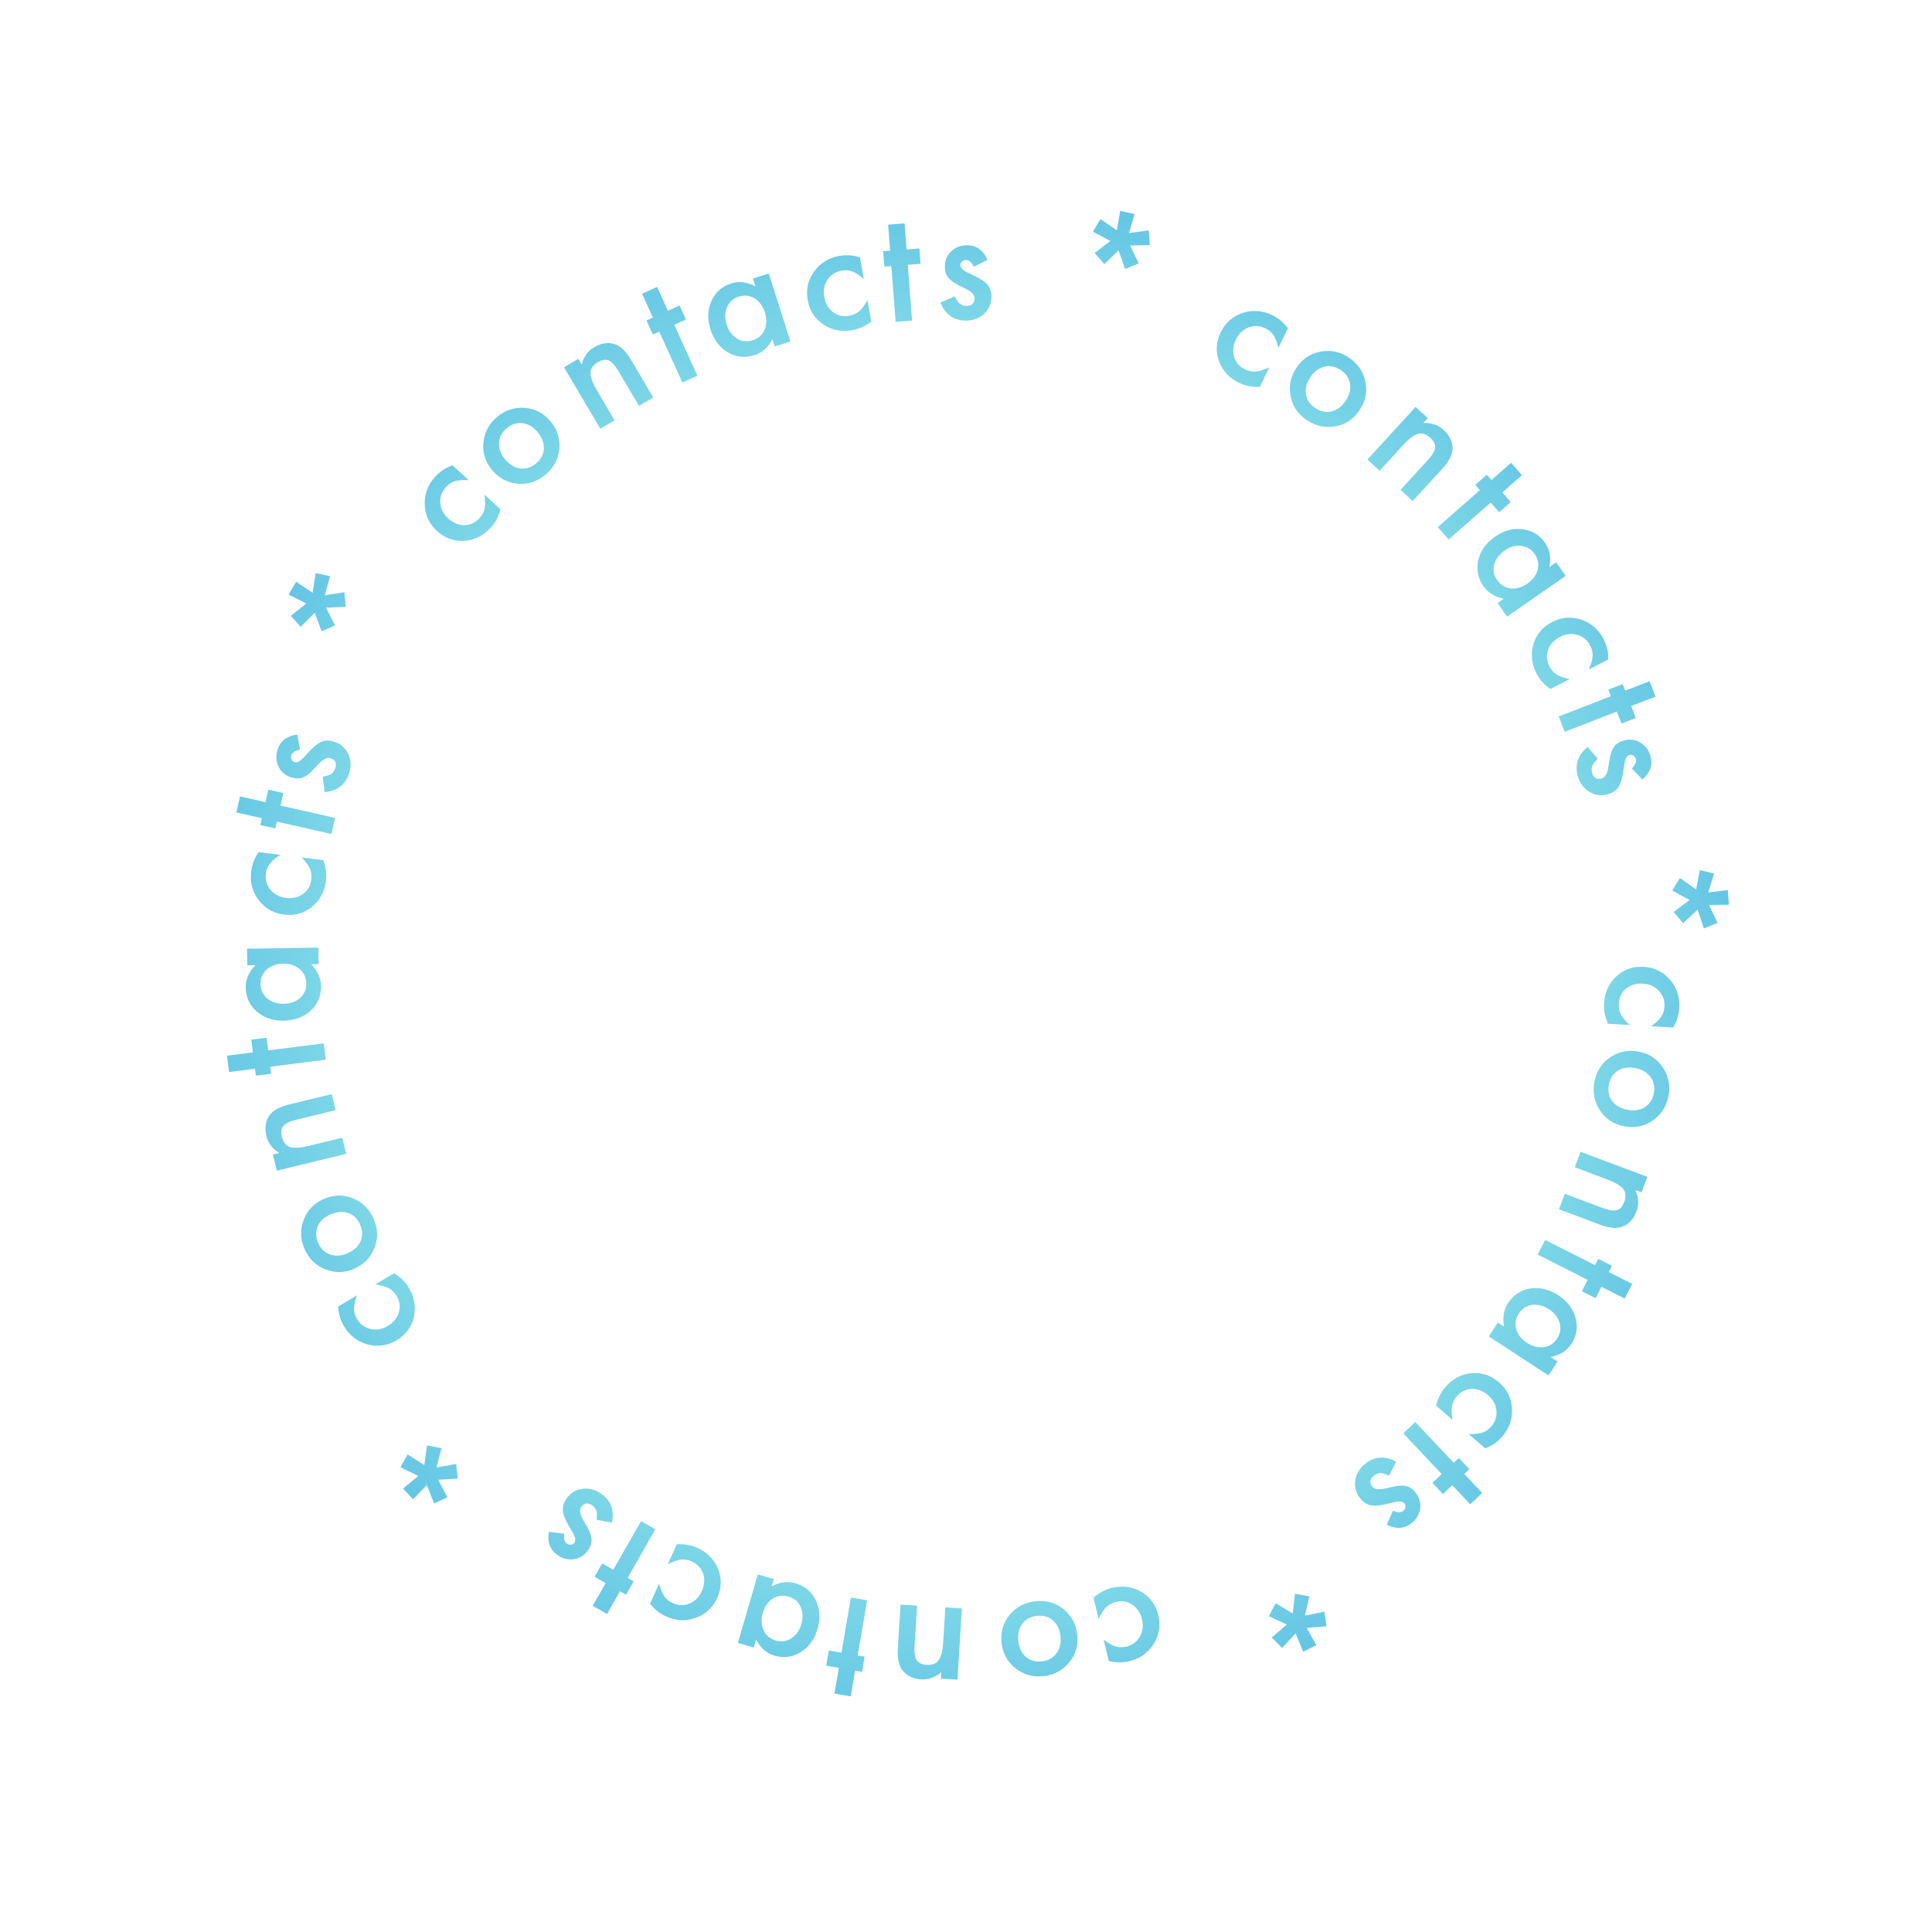 <?xml version="1.0" encoding="UTF-8"?> <svg xmlns="http://www.w3.org/2000/svg" width="322" height="322" viewBox="0 0 322 322" fill="none"> <path d="M278.845 171.254L275.201 171.043C276.001 170.462 276.557 169.931 276.87 169.452C277.191 168.982 277.37 168.418 277.409 167.759C277.468 166.728 277.157 165.85 276.473 165.125C275.789 164.401 274.903 164.007 273.815 163.944C272.702 163.88 271.769 164.156 271.016 164.772C270.262 165.397 269.855 166.225 269.796 167.257C269.757 167.915 269.866 168.504 270.121 169.025C270.369 169.528 270.872 170.132 271.63 170.836L268.011 170.626C267.498 169.48 267.274 168.35 267.339 167.237C267.445 165.401 268.127 163.9 269.385 162.734C270.651 161.568 272.169 161.036 273.941 161.139C275.712 161.242 277.17 161.954 278.316 163.276C279.463 164.597 279.983 166.168 279.878 167.988C279.81 169.158 279.465 170.247 278.845 171.254Z" fill="url(#paint0_linear_277_152)"></path> <path d="M273.278 175.302C274.959 175.649 276.265 176.547 277.196 177.994C278.127 179.441 278.414 181.029 278.057 182.759C277.698 184.496 276.799 185.848 275.361 186.814C273.927 187.764 272.345 188.06 270.616 187.703C268.87 187.342 267.532 186.438 266.601 184.991C265.68 183.538 265.401 181.931 265.765 180.169C266.126 178.424 267.026 177.085 268.465 176.152C269.888 175.217 271.492 174.933 273.278 175.302ZM272.662 178.042C271.498 177.801 270.513 177.922 269.707 178.404C268.89 178.899 268.374 179.669 268.158 180.714C267.941 181.766 268.106 182.676 268.653 183.446C269.201 184.215 270.04 184.717 271.172 184.951C272.303 185.185 273.273 185.057 274.081 184.567C274.898 184.071 275.414 183.301 275.63 182.257C275.842 181.229 275.672 180.326 275.118 179.546C274.564 178.767 273.746 178.266 272.662 178.042Z" fill="url(#paint1_linear_277_152)"></path> <path d="M274.556 196.137L273.587 198.72L272.558 198.334C273.112 199.567 273.178 200.748 272.755 201.876C272.269 203.171 271.482 204.027 270.395 204.445C269.467 204.81 268.219 204.698 266.649 204.109L259.826 201.549L260.795 198.966L267.013 201.299C268.11 201.71 268.925 201.842 269.459 201.695C269.997 201.558 270.413 201.097 270.708 200.312C271.028 199.459 270.973 198.747 270.544 198.178C270.119 197.618 269.213 197.079 267.827 196.558L262.455 194.543L263.424 191.96L274.556 196.137Z" fill="url(#paint2_linear_277_152)"></path> <path d="M264.608 213.306L256.281 209.106L257.518 206.654L265.845 210.854L266.372 209.807L268.661 210.962L268.134 212.008L272.025 213.97L270.788 216.423L266.897 214.46L265.935 216.368L263.646 215.213L264.608 213.306Z" fill="url(#paint3_linear_277_152)"></path> <path d="M259.591 226.923L258.084 229.234L248.124 222.742L249.63 220.431L250.674 221.111C250.405 219.585 250.626 218.277 251.337 217.186C252.235 215.809 253.475 214.995 255.057 214.744C256.655 214.513 258.214 214.893 259.734 215.884C261.227 216.857 262.18 218.115 262.593 219.657C263.007 221.199 262.776 222.641 261.9 223.984C261.145 225.143 259.99 225.872 258.435 226.17L259.591 226.923ZM258.201 218.236C257.246 217.614 256.303 217.363 255.369 217.483C254.42 217.613 253.686 218.076 253.166 218.874C252.611 219.726 252.455 220.606 252.699 221.513C252.964 222.433 253.563 223.198 254.497 223.807C255.431 224.416 256.372 224.655 257.321 224.526C258.257 224.388 258.998 223.899 259.544 223.061C260.06 222.27 260.191 221.413 259.937 220.49C259.673 219.57 259.094 218.818 258.201 218.236Z" fill="url(#paint4_linear_277_152)"></path> <path d="M247.531 241.394L244.779 238.997C245.767 239.027 246.532 238.948 247.072 238.761C247.614 238.585 248.101 238.248 248.534 237.751C249.213 236.972 249.503 236.086 249.406 235.095C249.309 234.104 248.849 233.251 248.026 232.535C247.185 231.802 246.278 231.45 245.305 231.477C244.327 231.51 243.499 231.916 242.82 232.696C242.387 233.193 242.112 233.725 241.996 234.293C241.884 234.843 241.912 235.628 242.081 236.649L239.347 234.268C239.643 233.048 240.157 232.017 240.889 231.177C242.097 229.789 243.555 229.019 245.263 228.867C246.978 228.719 248.504 229.228 249.842 230.393C251.18 231.558 251.898 233.014 251.996 234.76C252.094 236.507 251.544 238.068 250.347 239.443C249.577 240.327 248.639 240.977 247.531 241.394Z" fill="url(#paint5_linear_277_152)"></path> <path d="M240.281 245.677L233.881 238.893L235.879 237.008L242.279 243.792L243.131 242.988L244.891 244.852L244.038 245.656L247.029 248.826L245.031 250.711L242.041 247.541L240.487 249.007L238.728 247.143L240.281 245.677Z" fill="url(#paint6_linear_277_152)"></path> <path d="M231.12 254.118L232.16 251.765C232.894 252.12 233.469 252.135 233.885 251.808C234.083 251.652 234.2 251.452 234.236 251.207C234.276 250.968 234.216 250.747 234.055 250.542C233.774 250.183 233.079 250.155 231.97 250.456C230.437 250.862 229.309 251.013 228.586 250.908C227.862 250.804 227.224 250.399 226.671 249.695C225.963 248.792 225.703 247.775 225.892 246.645C226.086 245.561 226.641 244.66 227.557 243.942C229.125 242.711 230.836 242.604 232.69 243.622L231.517 245.923C230.909 245.676 230.49 245.545 230.26 245.528C229.807 245.491 229.398 245.616 229.033 245.902C228.303 246.475 228.199 247.094 228.722 247.76C229.023 248.144 229.586 248.281 230.411 248.172C230.714 248.11 231.015 248.045 231.313 247.977C231.611 247.908 231.915 247.841 232.224 247.774C233.093 247.589 233.776 247.549 234.273 247.656C234.906 247.79 235.463 248.164 235.946 248.779C236.584 249.592 236.833 250.483 236.693 251.451C236.54 252.43 236.057 253.238 235.244 253.876C234.047 254.816 232.672 254.896 231.12 254.118Z" fill="url(#paint7_linear_277_152)"></path> <path d="M217.784 271.321L219.399 274.199L217.196 275.28L215.921 272.235L213.674 274.669L211.968 272.908L214.474 270.755L211.471 269.372L212.612 267.208L215.449 268.917L215.824 265.633L218.244 266.051L217.483 269.266L220.725 268.614L221.072 271.04L217.784 271.321Z" fill="url(#paint8_linear_277_152)"></path> <path d="M184.803 276.826L183.943 273.279C184.732 273.875 185.401 274.253 185.951 274.412C186.495 274.582 187.087 274.589 187.727 274.434C188.732 274.19 189.481 273.636 189.974 272.77C190.468 271.905 190.586 270.943 190.329 269.883C190.066 268.8 189.53 267.988 188.72 267.447C187.903 266.909 186.992 266.761 185.988 267.005C185.347 267.16 184.815 267.436 184.392 267.832C183.983 268.216 183.552 268.873 183.099 269.804L182.244 266.28C183.192 265.456 184.207 264.912 185.29 264.649C187.078 264.216 188.713 264.43 190.195 265.293C191.679 266.164 192.63 267.462 193.049 269.186C193.467 270.91 193.211 272.513 192.281 273.994C191.351 275.476 190 276.432 188.229 276.862C187.09 277.138 185.948 277.126 184.803 276.826Z" fill="url(#paint9_linear_277_152)"></path> <path d="M179.554 272.596C179.719 274.306 179.248 275.819 178.141 277.136C177.034 278.453 175.601 279.197 173.844 279.366C172.078 279.537 170.521 279.079 169.173 277.991C167.841 276.901 167.09 275.478 166.92 273.72C166.749 271.946 167.217 270.401 168.324 269.083C169.44 267.774 170.893 267.032 172.683 266.859C174.457 266.688 176.002 267.151 177.319 268.25C178.633 269.333 179.378 270.782 179.554 272.596ZM176.755 272.818C176.64 271.635 176.234 270.73 175.535 270.103C174.82 269.469 173.932 269.203 172.871 269.306C171.801 269.409 170.98 269.836 170.407 270.587C169.834 271.337 169.602 272.287 169.714 273.438C169.825 274.588 170.234 275.476 170.94 276.103C171.656 276.737 172.544 277.003 173.605 276.9C174.65 276.799 175.463 276.369 176.043 275.609C176.624 274.85 176.861 273.92 176.755 272.818Z" fill="url(#paint10_linear_277_152)"></path> <path d="M159.58 279.935L156.826 279.765L156.894 278.669C155.877 279.56 154.767 279.968 153.565 279.894C152.184 279.809 151.135 279.307 150.417 278.391C149.797 277.61 149.538 276.384 149.642 274.71L150.091 267.437L152.845 267.607L152.435 274.235C152.363 275.404 152.475 276.223 152.773 276.69C153.061 277.164 153.624 277.427 154.46 277.479C155.37 277.535 156.035 277.274 156.453 276.697C156.864 276.127 157.115 275.103 157.206 273.625L157.56 267.898L160.313 268.068L159.58 279.935Z" fill="url(#paint11_linear_277_152)"></path> <path d="M140.242 275.446L141.814 266.253L144.521 266.716L142.95 275.909L144.105 276.106L143.673 278.633L142.518 278.436L141.783 282.731L139.076 282.268L139.81 277.973L137.705 277.613L138.137 275.086L140.242 275.446Z" fill="url(#paint12_linear_277_152)"></path> <path d="M125.629 274.591L122.981 273.819L126.307 262.405L128.956 263.176L128.607 264.372C129.989 263.673 131.306 263.505 132.556 263.87C134.134 264.33 135.272 265.28 135.971 266.721C136.655 268.184 136.744 269.786 136.236 271.528C135.737 273.24 134.81 274.516 133.454 275.359C132.098 276.201 130.65 276.398 129.111 275.949C127.783 275.562 126.751 274.668 126.015 273.267L125.629 274.591ZM133.54 270.743C133.859 269.649 133.826 268.673 133.44 267.815C133.041 266.944 132.385 266.375 131.471 266.109C130.494 265.824 129.607 265.93 128.81 266.427C128.005 266.947 127.447 267.742 127.135 268.813C126.823 269.883 126.867 270.854 127.266 271.724C127.669 272.579 128.351 273.147 129.312 273.427C130.219 273.691 131.077 273.568 131.887 273.058C132.691 272.538 133.242 271.766 133.54 270.743Z" fill="url(#paint13_linear_277_152)"></path> <path d="M108.345 267.281L109.842 263.952C110.1 264.906 110.397 265.615 110.732 266.079C111.058 266.546 111.521 266.915 112.122 267.185C113.065 267.609 113.996 267.631 114.917 267.251C115.837 266.87 116.521 266.183 116.968 265.188C117.425 264.171 117.5 263.201 117.193 262.278C116.878 261.351 116.249 260.676 115.306 260.252C114.705 259.982 114.116 259.873 113.539 259.926C112.98 259.978 112.237 260.232 111.308 260.69L112.795 257.383C114.049 257.313 115.184 257.507 116.201 257.964C117.879 258.718 119.038 259.891 119.679 261.482C120.316 263.08 120.271 264.688 119.544 266.306C118.817 267.924 117.631 269.033 115.987 269.632C114.344 270.232 112.691 270.158 111.028 269.41C109.959 268.93 109.065 268.22 108.345 267.281Z" fill="url(#paint14_linear_277_152)"></path> <path d="M102.216 261.624L106.841 253.525L109.226 254.887L104.601 262.986L105.619 263.567L104.348 265.793L103.33 265.212L101.169 268.997L98.784 267.635L100.945 263.85L99.09 262.791L100.361 260.565L102.216 261.624Z" fill="url(#paint15_linear_277_152)"></path> <path d="M91.487 255.306L94.04 255.618C93.913 256.423 94.067 256.978 94.5 257.281C94.707 257.425 94.933 257.479 95.177 257.442C95.417 257.411 95.612 257.289 95.761 257.076C96.022 256.702 95.848 256.029 95.238 255.056C94.404 253.707 93.932 252.671 93.822 251.949C93.711 251.226 93.913 250.498 94.426 249.765C95.084 248.824 95.981 248.28 97.118 248.132C98.212 248.003 99.235 248.273 100.188 248.94C101.822 250.083 102.421 251.689 101.986 253.759L99.443 253.305C99.503 252.652 99.507 252.213 99.456 251.988C99.36 251.543 99.122 251.188 98.742 250.922C97.981 250.39 97.359 250.471 96.874 251.164C96.594 251.564 96.626 252.143 96.97 252.9C97.117 253.172 97.267 253.441 97.419 253.706C97.571 253.972 97.724 254.243 97.878 254.519C98.307 255.297 98.543 255.939 98.586 256.445C98.642 257.09 98.445 257.732 97.997 258.373C97.405 259.219 96.625 259.716 95.657 259.864C94.677 260.002 93.763 259.775 92.916 259.182C91.669 258.31 91.193 257.018 91.487 255.306Z" fill="url(#paint16_linear_277_152)"></path> <path d="M71.134 247.509L68.845 249.888L67.174 248.091L69.721 245.99L66.741 244.543L67.933 242.401L70.719 244.178L71.175 240.903L73.576 241.371L72.76 244.58L76.012 243.99L76.312 246.428L73.014 246.628L74.575 249.543L72.352 250.577L71.134 247.509Z" fill="url(#paint17_linear_277_152)"></path> <path d="M56.363 217.758L59.499 215.89C59.163 216.82 58.999 217.571 59.008 218.143C59.007 218.713 59.174 219.281 59.512 219.847C60.041 220.735 60.791 221.287 61.763 221.504C62.735 221.72 63.69 221.549 64.627 220.991C65.585 220.421 66.202 219.669 66.48 218.736C66.754 217.796 66.626 216.883 66.097 215.995C65.76 215.428 65.34 215.001 64.837 214.714C64.35 214.436 63.594 214.218 62.572 214.06L65.687 212.204C66.754 212.866 67.572 213.676 68.143 214.634C69.084 216.214 69.361 217.84 68.973 219.51C68.579 221.185 67.619 222.477 66.095 223.385C64.571 224.293 62.964 224.521 61.274 224.069C59.584 223.617 58.272 222.608 57.339 221.042C56.739 220.035 56.414 218.94 56.363 217.758Z" fill="url(#paint18_linear_277_152)"></path> <path d="M58.854 211.529C57.268 212.186 55.683 212.178 54.1 211.503C52.517 210.829 51.388 209.676 50.712 208.044C50.033 206.405 50.017 204.782 50.664 203.175C51.317 201.584 52.46 200.45 54.091 199.774C55.738 199.092 57.352 199.088 58.935 199.763C60.514 200.448 61.647 201.621 62.336 203.283C63.018 204.929 63.025 206.542 62.358 208.122C61.706 209.696 60.538 210.832 58.854 211.529ZM57.825 208.917C58.923 208.462 59.67 207.809 60.066 206.958C60.463 206.089 60.458 205.161 60.05 204.176C59.639 203.184 58.991 202.523 58.106 202.194C57.221 201.865 56.244 201.921 55.177 202.363C54.109 202.805 53.379 203.456 52.986 204.315C52.588 205.184 52.593 206.111 53.001 207.096C53.403 208.066 54.052 208.718 54.948 209.051C55.843 209.385 56.802 209.34 57.825 208.917Z" fill="url(#paint19_linear_277_152)"></path> <path d="M46.142 195.109L45.492 192.428L46.559 192.169C45.408 191.46 44.69 190.52 44.406 189.35C44.08 188.005 44.248 186.855 44.912 185.898C45.475 185.075 46.57 184.466 48.2 184.071L55.282 182.352L55.932 185.033L49.479 186.599C48.34 186.875 47.591 187.225 47.233 187.646C46.865 188.062 46.78 188.678 46.978 189.492C47.193 190.378 47.638 190.936 48.313 191.165C48.979 191.389 50.031 191.326 51.471 190.977L57.046 189.624L57.697 192.305L46.142 195.109Z" fill="url(#paint20_linear_277_152)"></path> <path d="M44.695 175.069L53.946 173.887L54.294 176.611L45.044 177.794L45.192 178.956L42.649 179.281L42.501 178.119L38.178 178.672L37.83 175.947L42.152 175.395L41.882 173.276L44.424 172.951L44.695 175.069Z" fill="url(#paint21_linear_277_152)"></path> <path d="M41.222 160.876L41.179 158.118L53.067 157.934L53.11 160.693L51.865 160.712C52.94 161.827 53.488 163.035 53.508 164.337C53.533 165.981 52.96 167.349 51.789 168.441C50.593 169.526 49.088 170.082 47.273 170.11C45.491 170.138 43.998 169.628 42.793 168.58C41.589 167.532 40.974 166.207 40.95 164.604C40.928 163.221 41.479 161.971 42.601 160.855L41.222 160.876ZM47.23 167.303C48.369 167.285 49.292 166.966 49.998 166.344C50.713 165.707 51.063 164.912 51.048 163.96C51.032 162.943 50.67 162.126 49.961 161.51C49.227 160.895 48.302 160.596 47.188 160.613C46.073 160.63 45.158 160.958 44.444 161.596C43.745 162.233 43.404 163.052 43.419 164.053C43.434 164.997 43.804 165.781 44.53 166.404C45.264 167.02 46.164 167.319 47.23 167.303Z" fill="url(#paint22_linear_277_152)"></path> <path d="M43.11 142.022L46.733 142.471C45.896 142.999 45.306 143.492 44.963 143.949C44.612 144.398 44.396 144.949 44.315 145.603C44.188 146.629 44.441 147.526 45.076 148.293C45.711 149.061 46.569 149.512 47.651 149.646C48.758 149.783 49.707 149.568 50.499 149.002C51.292 148.428 51.752 147.628 51.879 146.603C51.96 145.948 51.89 145.353 51.669 144.818C51.455 144.299 50.992 143.664 50.282 142.911L53.88 143.357C54.316 144.535 54.466 145.677 54.329 146.783C54.102 148.608 53.324 150.062 51.992 151.143C50.653 152.224 49.103 152.655 47.343 152.436C45.582 152.218 44.173 151.412 43.116 150.018C42.058 148.624 41.642 147.023 41.866 145.214C42.01 144.051 42.425 142.987 43.11 142.022Z" fill="url(#paint23_linear_277_152)"></path> <path d="M46.751 134.262L55.847 136.323L55.24 139.002L46.144 136.941L45.885 138.084L43.385 137.517L43.644 136.374L39.394 135.411L40.001 132.733L44.251 133.696L44.723 131.612L47.223 132.179L46.751 134.262Z" fill="url(#paint24_linear_277_152)"></path> <path d="M49.554 122.431L50.002 124.964C49.195 125.078 48.71 125.387 48.547 125.89C48.469 126.13 48.483 126.362 48.591 126.585C48.69 126.805 48.864 126.956 49.111 127.036C49.545 127.177 50.138 126.813 50.89 125.945C51.936 124.753 52.788 123.999 53.447 123.682C54.106 123.365 54.861 123.345 55.713 123.621C56.804 123.976 57.587 124.675 58.061 125.718C58.504 126.726 58.546 127.784 58.186 128.89C57.571 130.787 56.21 131.83 54.104 132.019L53.794 129.454C54.436 129.32 54.857 129.196 55.057 129.081C55.454 128.859 55.724 128.528 55.868 128.087C56.154 127.204 55.895 126.632 55.09 126.371C54.625 126.22 54.081 126.42 53.458 126.971C53.241 127.191 53.028 127.413 52.818 127.636C52.609 127.859 52.395 128.085 52.175 128.313C51.557 128.951 51.013 129.364 50.541 129.553C49.94 129.795 49.269 129.795 48.525 129.554C47.542 129.235 46.839 128.634 46.415 127.752C45.996 126.855 45.946 125.915 46.265 124.932C46.735 123.484 47.831 122.651 49.554 122.431Z" fill="url(#paint25_linear_277_152)"></path> <path d="M51.058 100.586L48.116 99.089L49.349 96.968L52.1 98.792L52.617 95.52L55.013 96.037L54.125 99.219L57.39 98.702L57.642 101.136L54.334 101.289L55.846 104.228L53.601 105.225L52.449 102.128L50.114 104.471L48.479 102.645L51.058 100.586Z" fill="url(#paint26_linear_277_152)"></path> <path d="M75.416 77.555L78.107 80.021C77.119 79.966 76.353 80.025 75.808 80.199C75.262 80.361 74.766 80.685 74.321 81.171C73.622 81.933 73.309 82.81 73.382 83.804C73.454 84.797 73.892 85.662 74.696 86.399C75.518 87.152 76.415 87.528 77.389 87.525C78.368 87.517 79.206 87.132 79.904 86.37C80.35 85.884 80.638 85.359 80.769 84.795C80.895 84.248 80.886 83.462 80.744 82.437L83.416 84.886C83.089 86.099 82.549 87.116 81.796 87.938C80.553 89.294 79.076 90.026 77.364 90.136C75.647 90.24 74.134 89.692 72.826 88.493C71.518 87.295 70.837 85.821 70.784 84.073C70.731 82.324 71.32 80.778 72.552 79.434C73.343 78.57 74.298 77.943 75.416 77.555Z" fill="url(#paint27_linear_277_152)"></path> <path d="M81.932 78.247C80.843 76.919 80.391 75.4 80.577 73.69C80.762 71.979 81.538 70.564 82.903 69.444C84.274 68.318 85.823 67.832 87.548 67.984C89.261 68.147 90.678 68.911 91.798 70.276C92.929 71.654 93.401 73.198 93.215 74.909C93.018 76.618 92.224 78.043 90.834 79.184C89.456 80.315 87.915 80.79 86.209 80.611C84.514 80.444 83.088 79.656 81.932 78.247ZM84.133 76.503C84.887 77.422 85.729 77.947 86.658 78.079C87.605 78.207 88.491 77.933 89.315 77.257C90.145 76.575 90.59 75.763 90.648 74.82C90.706 73.878 90.368 72.96 89.635 72.067C88.902 71.173 88.068 70.663 87.132 70.537C86.185 70.409 85.299 70.683 84.475 71.359C83.663 72.025 83.228 72.835 83.169 73.789C83.11 74.743 83.431 75.648 84.133 76.503Z" fill="url(#paint28_linear_277_152)"></path> <path d="M94.008 61.216L96.384 59.813L96.942 60.758C97.285 59.45 97.975 58.49 99.012 57.877C100.203 57.174 101.353 57 102.461 57.357C103.412 57.655 104.314 58.526 105.167 59.969L108.874 66.243L106.498 67.647L103.121 61.929C102.525 60.92 101.973 60.306 101.465 60.086C100.96 59.855 100.346 59.953 99.625 60.379C98.84 60.843 98.436 61.431 98.413 62.144C98.393 62.846 98.76 63.834 99.513 65.11L102.431 70.049L100.056 71.453L94.008 61.216Z" fill="url(#paint29_linear_277_152)"></path> <path d="M112.376 54.13L116.232 62.621L113.731 63.757L109.875 55.265L108.808 55.75L107.748 53.416L108.815 52.931L107.013 48.963L109.514 47.828L111.316 51.796L113.261 50.912L114.321 53.246L112.376 54.13Z" fill="url(#paint30_linear_277_152)"></path> <path d="M125.491 46.426L128.118 45.584L131.746 56.907L129.119 57.748L128.739 56.563C127.984 57.915 126.987 58.79 125.747 59.187C124.182 59.689 122.706 59.538 121.321 58.734C119.935 57.905 118.966 56.626 118.412 54.898C117.868 53.2 117.923 51.623 118.576 50.166C119.228 48.71 120.318 47.737 121.845 47.248C123.162 46.825 124.518 46.989 125.912 47.739L125.491 46.426ZM121.086 54.041C121.434 55.126 122.007 55.916 122.807 56.412C123.625 56.911 124.487 57.015 125.394 56.724C126.362 56.414 127.038 55.83 127.422 54.972C127.797 54.091 127.815 53.12 127.475 52.058C127.135 50.996 126.556 50.216 125.738 49.718C124.925 49.234 124.042 49.146 123.089 49.451C122.19 49.739 121.548 50.321 121.162 51.197C120.786 52.078 120.761 53.026 121.086 54.041Z" fill="url(#paint31_linear_277_152)"></path> <path d="M143.335 42.906L143.964 46.501C143.215 45.855 142.571 45.435 142.033 45.24C141.502 45.035 140.911 44.99 140.262 45.104C139.244 45.282 138.461 45.786 137.912 46.618C137.363 47.449 137.183 48.401 137.371 49.476C137.563 50.574 138.046 51.419 138.818 52.011C139.599 52.601 140.498 52.807 141.516 52.629C142.166 52.516 142.714 52.275 143.162 51.908C143.596 51.551 144.068 50.923 144.58 50.024L145.205 53.595C144.206 54.356 143.158 54.833 142.059 55.025C140.248 55.342 138.63 55.022 137.207 54.065C135.783 53.099 134.917 51.743 134.612 49.996C134.306 48.248 134.665 46.665 135.689 45.247C136.714 43.828 138.124 42.962 139.919 42.648C141.074 42.446 142.212 42.532 143.335 42.906Z" fill="url(#paint32_linear_277_152)"></path> <path d="M151.296 44.133L152.015 53.432L149.276 53.644L148.558 44.345L147.389 44.435L147.192 41.88L148.36 41.789L148.024 37.444L150.762 37.233L151.098 41.578L153.228 41.413L153.426 43.969L151.296 44.133Z" fill="url(#paint33_linear_277_152)"></path> <path d="M164.591 43.295L162.298 44.46C161.954 43.721 161.518 43.346 160.989 43.336C160.736 43.331 160.519 43.412 160.337 43.58C160.155 43.739 160.061 43.949 160.056 44.209C160.047 44.665 160.567 45.127 161.617 45.594C163.061 46.249 164.03 46.846 164.524 47.384C165.019 47.923 165.257 48.64 165.24 49.535C165.218 50.682 164.776 51.634 163.915 52.391C163.079 53.107 162.079 53.454 160.916 53.431C158.922 53.393 157.53 52.394 156.737 50.433L159.101 49.392C159.416 49.968 159.657 50.334 159.825 50.492C160.153 50.808 160.548 50.97 161.012 50.979C161.94 50.997 162.412 50.583 162.428 49.737C162.437 49.249 162.088 48.786 161.38 48.349C161.106 48.206 160.832 48.066 160.558 47.93C160.284 47.795 160.006 47.655 159.724 47.511C158.934 47.105 158.38 46.704 158.062 46.307C157.657 45.803 157.462 45.16 157.477 44.379C157.497 43.346 157.867 42.498 158.588 41.837C159.325 41.175 160.21 40.855 161.244 40.874C162.765 40.904 163.881 41.711 164.591 43.295Z" fill="url(#paint34_linear_277_152)"></path> <path d="M186.135 38.381L186.71 35.13L189.098 35.691L188.155 38.855L191.435 38.396L191.64 40.838L188.336 40.916L189.783 43.889L187.529 44.839L186.418 41.72L184.047 44.022L182.439 42.165L185.065 40.161L182.144 38.611L183.414 36.514L186.135 38.381Z" fill="url(#paint35_linear_277_152)"></path> <path d="M214.646 54.7L213.075 57.995C212.839 57.035 212.558 56.319 212.232 55.849C211.917 55.374 211.463 54.995 210.868 54.711C209.935 54.267 209.004 54.224 208.075 54.584C207.146 54.943 206.447 55.615 205.978 56.6C205.498 57.606 205.402 58.574 205.689 59.505C205.983 60.438 206.596 61.127 207.529 61.572C208.124 61.856 208.711 61.977 209.289 61.938C209.849 61.898 210.598 61.66 211.536 61.224L209.976 64.496C208.721 64.538 207.59 64.319 206.584 63.839C204.924 63.048 203.791 61.85 203.186 60.245C202.584 58.633 202.665 57.026 203.428 55.425C204.191 53.823 205.401 52.741 207.058 52.179C208.715 51.616 210.366 51.727 212.011 52.511C213.069 53.016 213.947 53.745 214.646 54.7Z" fill="url(#paint36_linear_277_152)"></path> <path d="M216.113 61.23C217.067 59.801 218.389 58.928 220.079 58.608C221.77 58.289 223.35 58.62 224.819 59.6C226.294 60.585 227.21 61.925 227.565 63.621C227.907 65.307 227.588 66.884 226.607 68.353C225.618 69.835 224.278 70.736 222.587 71.056C220.894 71.364 219.299 71.018 217.804 70.02C216.321 69.03 215.418 67.694 215.094 66.01C214.761 64.339 215.101 62.746 216.113 61.23ZM218.421 62.829C217.761 63.817 217.504 64.775 217.647 65.703C217.8 66.647 218.32 67.414 219.207 68.006C220.1 68.603 221.006 68.792 221.925 68.573C222.844 68.355 223.624 67.765 224.266 66.804C224.907 65.843 225.153 64.897 225.002 63.964C224.849 63.021 224.329 62.253 223.443 61.661C222.57 61.078 221.668 60.897 220.738 61.118C219.808 61.338 219.036 61.909 218.421 62.829Z" fill="url(#paint37_linear_277_152)"></path> <path d="M235.932 67.826L237.966 69.69L237.224 70.5C238.575 70.447 239.695 70.827 240.583 71.64C241.603 72.575 242.104 73.625 242.085 74.789C242.077 75.786 241.507 76.902 240.374 78.138L235.45 83.511L233.416 81.647L237.903 76.751C238.695 75.887 239.122 75.18 239.184 74.63C239.258 74.08 238.986 73.522 238.368 72.955C237.696 72.34 237.016 72.124 236.327 72.31C235.649 72.495 234.81 73.134 233.81 74.225L229.934 78.455L227.9 76.591L235.932 67.826Z" fill="url(#paint38_linear_277_152)"></path> <path d="M248.453 83.761L241.441 89.91L239.63 87.846L246.642 81.696L245.869 80.815L247.797 79.125L248.569 80.006L251.846 77.132L253.657 79.197L250.38 82.071L251.789 83.677L249.862 85.367L248.453 83.761Z" fill="url(#paint39_linear_277_152)"></path> <path d="M259.367 93.723L260.941 95.989L251.175 102.771L249.601 100.505L250.624 99.794C249.11 99.469 247.981 98.771 247.238 97.702C246.301 96.351 246.014 94.896 246.377 93.336C246.765 91.769 247.704 90.468 249.195 89.433C250.659 88.416 252.182 88.007 253.766 88.205C255.35 88.403 256.6 89.16 257.514 90.477C258.303 91.613 258.543 92.958 258.234 94.51L259.367 93.723ZM250.796 91.739C249.86 92.389 249.272 93.168 249.032 94.078C248.795 95.006 248.947 95.861 249.491 96.643C250.071 97.479 250.827 97.954 251.759 98.07C252.712 98.171 253.646 97.904 254.561 97.268C255.477 96.632 256.054 95.85 256.291 94.923C256.515 94.004 256.342 93.134 255.771 92.311C255.233 91.536 254.488 91.092 253.538 90.979C252.586 90.877 251.672 91.131 250.796 91.739Z" fill="url(#paint40_linear_277_152)"></path> <path d="M268.052 109.914L264.799 111.569C265.196 110.664 265.409 109.925 265.438 109.354C265.478 108.786 265.348 108.208 265.049 107.62C264.58 106.699 263.868 106.098 262.912 105.818C261.957 105.537 260.993 105.644 260.021 106.139C259.028 106.645 258.361 107.354 258.022 108.266C257.686 109.185 257.753 110.106 258.222 111.027C258.521 111.614 258.912 112.068 259.394 112.389C259.863 112.698 260.601 112.966 261.611 113.192L258.38 114.836C257.36 114.105 256.596 113.242 256.091 112.249C255.256 110.61 255.088 108.969 255.586 107.328C256.091 105.683 257.134 104.458 258.715 103.653C260.296 102.849 261.915 102.728 263.571 103.291C265.228 103.854 266.469 104.948 267.296 106.573C267.828 107.617 268.079 108.731 268.052 109.914Z" fill="url(#paint41_linear_277_152)"></path> <path d="M269.472 118.595L260.778 121.97L259.784 119.409L268.478 116.035L268.054 114.942L270.444 114.015L270.868 115.107L274.931 113.53L275.924 116.091L271.862 117.668L272.635 119.659L270.245 120.587L269.472 118.595Z" fill="url(#paint42_linear_277_152)"></path> <path d="M273.742 129.909L271.953 128.06C272.558 127.514 272.788 126.987 272.642 126.478C272.572 126.236 272.43 126.052 272.217 125.927C272.011 125.8 271.783 125.772 271.532 125.844C271.094 125.97 270.806 126.603 270.668 127.744C270.468 129.317 270.184 130.419 269.815 131.05C269.446 131.681 268.831 132.12 267.971 132.367C266.868 132.684 265.828 132.543 264.851 131.943C263.92 131.355 263.294 130.502 262.973 129.383C262.422 127.467 262.967 125.842 264.607 124.507L266.298 126.459C265.841 126.929 265.561 127.268 265.46 127.475C265.255 127.881 265.216 128.307 265.344 128.753C265.601 129.644 266.135 129.973 266.949 129.74C267.418 129.605 267.757 129.135 267.966 128.33C268.023 128.026 268.075 127.723 268.124 127.421C268.173 127.119 268.224 126.812 268.279 126.5C268.434 125.625 268.654 124.978 268.94 124.557C269.302 124.021 269.859 123.645 270.61 123.43C271.603 123.144 272.522 123.248 273.367 123.742C274.216 124.252 274.783 125.003 275.069 125.997C275.489 127.459 275.047 128.763 273.742 129.909Z" fill="url(#paint43_linear_277_152)"></path> <path d="M284.7 148.749L287.976 148.337L288.146 150.785L284.844 150.819L286.252 153.817L283.979 154.734L282.929 151.601L280.516 153.861L278.942 151.988L281.594 150.005L278.694 148.42L279.993 146.335L282.684 148.253L283.302 145.004L285.68 145.597L284.7 148.749Z" fill="url(#paint44_linear_277_152)"></path> <defs> <linearGradient id="paint0_linear_277_152" x1="320.616" y1="169.89" x2="234.262" y2="164.887" gradientUnits="userSpaceOnUse"> <stop stop-color="#41ABE1"></stop> <stop offset="1" stop-color="#A0F1EA"></stop> </linearGradient> <linearGradient id="paint1_linear_277_152" x1="317.568" y1="193.071" x2="232.858" y2="175.568" gradientUnits="userSpaceOnUse"> <stop stop-color="#41ABE1"></stop> <stop offset="1" stop-color="#A0F1EA"></stop> </linearGradient> <linearGradient id="paint2_linear_277_152" x1="310.7" y1="216.83" x2="229.714" y2="186.442" gradientUnits="userSpaceOnUse"> <stop stop-color="#41ABE1"></stop> <stop offset="1" stop-color="#A0F1EA"></stop> </linearGradient> <linearGradient id="paint3_linear_277_152" x1="303.765" y1="232.65" x2="226.532" y2="193.699" gradientUnits="userSpaceOnUse"> <stop stop-color="#41ABE1"></stop> <stop offset="1" stop-color="#A0F1EA"></stop> </linearGradient> <linearGradient id="paint4_linear_277_152" x1="294.843" y1="248.126" x2="222.379" y2="200.891" gradientUnits="userSpaceOnUse"> <stop stop-color="#41ABE1"></stop> <stop offset="1" stop-color="#A0F1EA"></stop> </linearGradient> <linearGradient id="paint5_linear_277_152" x1="281.405" y1="265.876" x2="216.166" y2="209.077" gradientUnits="userSpaceOnUse"> <stop stop-color="#41ABE1"></stop> <stop offset="1" stop-color="#A0F1EA"></stop> </linearGradient> <linearGradient id="paint6_linear_277_152" x1="270.515" y1="277.196" x2="211.154" y2="214.28" gradientUnits="userSpaceOnUse"> <stop stop-color="#41ABE1"></stop> <stop offset="1" stop-color="#A0F1EA"></stop> </linearGradient> <linearGradient id="paint7_linear_277_152" x1="259.351" y1="286.796" x2="205.951" y2="218.748" gradientUnits="userSpaceOnUse"> <stop stop-color="#41ABE1"></stop> <stop offset="1" stop-color="#A0F1EA"></stop> </linearGradient> <linearGradient id="paint8_linear_277_152" x1="230.849" y1="304.651" x2="192.76" y2="226.989" gradientUnits="userSpaceOnUse"> <stop stop-color="#41ABE1"></stop> <stop offset="1" stop-color="#A0F1EA"></stop> </linearGradient> <linearGradient id="paint9_linear_277_152" x1="198.29" y1="316.385" x2="177.893" y2="232.324" gradientUnits="userSpaceOnUse"> <stop stop-color="#41ABE1"></stop> <stop offset="1" stop-color="#A0F1EA"></stop> </linearGradient> <linearGradient id="paint10_linear_277_152" x1="175.675" y1="320.16" x2="167.349" y2="234.062" gradientUnits="userSpaceOnUse"> <stop stop-color="#41ABE1"></stop> <stop offset="1" stop-color="#A0F1EA"></stop> </linearGradient> <linearGradient id="paint11_linear_277_152" x1="150.38" y1="320.556" x2="155.717" y2="234.221" gradientUnits="userSpaceOnUse"> <stop stop-color="#41ABE1"></stop> <stop offset="1" stop-color="#A0F1EA"></stop> </linearGradient> <linearGradient id="paint12_linear_277_152" x1="133.237" y1="318.556" x2="147.815" y2="233.294" gradientUnits="userSpaceOnUse"> <stop stop-color="#41ABE1"></stop> <stop offset="1" stop-color="#A0F1EA"></stop> </linearGradient> <linearGradient id="paint13_linear_277_152" x1="115.555" y1="314.476" x2="139.757" y2="231.431" gradientUnits="userSpaceOnUse"> <stop stop-color="#41ABE1"></stop> <stop offset="1" stop-color="#A0F1EA"></stop> </linearGradient> <linearGradient id="paint14_linear_277_152" x1="94.723" y1="306.792" x2="130.193" y2="227.9" gradientUnits="userSpaceOnUse"> <stop stop-color="#41ABE1"></stop> <stop offset="1" stop-color="#A0F1EA"></stop> </linearGradient> <linearGradient id="paint15_linear_277_152" x1="80.872" y1="299.729" x2="123.766" y2="224.614" gradientUnits="userSpaceOnUse"> <stop stop-color="#41ABE1"></stop> <stop offset="1" stop-color="#A0F1EA"></stop> </linearGradient> <linearGradient id="paint16_linear_277_152" x1="68.421" y1="291.815" x2="118.017" y2="220.946" gradientUnits="userSpaceOnUse"> <stop stop-color="#41ABE1"></stop> <stop offset="1" stop-color="#A0F1EA"></stop> </linearGradient> <linearGradient id="paint17_linear_277_152" x1="42.999" y1="269.647" x2="106.345" y2="210.745" gradientUnits="userSpaceOnUse"> <stop stop-color="#41ABE1"></stop> <stop offset="1" stop-color="#A0F1EA"></stop> </linearGradient> <linearGradient id="paint18_linear_277_152" x1="22.538" y1="242.306" x2="96.851" y2="198.037" gradientUnits="userSpaceOnUse"> <stop stop-color="#41ABE1"></stop> <stop offset="1" stop-color="#A0F1EA"></stop> </linearGradient> <linearGradient id="paint19_linear_277_152" x1="12.23" y1="221.706" x2="92.146" y2="188.606" gradientUnits="userSpaceOnUse"> <stop stop-color="#41ABE1"></stop> <stop offset="1" stop-color="#A0F1EA"></stop> </linearGradient> <linearGradient id="paint20_linear_277_152" x1="4.617" y1="198.315" x2="88.677" y2="177.918" gradientUnits="userSpaceOnUse"> <stop stop-color="#41ABE1"></stop> <stop offset="1" stop-color="#A0F1EA"></stop> </linearGradient> <linearGradient id="paint21_linear_277_152" x1="1.42" y1="180.966" x2="87.221" y2="169.996" gradientUnits="userSpaceOnUse"> <stop stop-color="#41ABE1"></stop> <stop offset="1" stop-color="#A0F1EA"></stop> </linearGradient> <linearGradient id="paint22_linear_277_152" x1="0.139" y1="162.999" x2="86.628" y2="161.663" gradientUnits="userSpaceOnUse"> <stop stop-color="#41ABE1"></stop> <stop offset="1" stop-color="#A0F1EA"></stop> </linearGradient> <linearGradient id="paint23_linear_277_152" x1="1.339" y1="140.652" x2="87.181" y2="151.292" gradientUnits="userSpaceOnUse"> <stop stop-color="#41ABE1"></stop> <stop offset="1" stop-color="#A0F1EA"></stop> </linearGradient> <linearGradient id="paint24_linear_277_152" x1="4.077" y1="124.963" x2="88.438" y2="144.077" gradientUnits="userSpaceOnUse"> <stop stop-color="#41ABE1"></stop> <stop offset="1" stop-color="#A0F1EA"></stop> </linearGradient> <linearGradient id="paint25_linear_277_152" x1="7.895" y1="111.051" x2="90.171" y2="137.752" gradientUnits="userSpaceOnUse"> <stop stop-color="#41ABE1"></stop> <stop offset="1" stop-color="#A0F1EA"></stop> </linearGradient> <linearGradient id="paint26_linear_277_152" x1="21.686" y1="80.119" x2="96.484" y2="123.565" gradientUnits="userSpaceOnUse"> <stop stop-color="#41ABE1"></stop> <stop offset="1" stop-color="#A0F1EA"></stop> </linearGradient> <linearGradient id="paint27_linear_277_152" x1="42.176" y1="52.219" x2="105.949" y2="110.659" gradientUnits="userSpaceOnUse"> <stop stop-color="#41ABE1"></stop> <stop offset="1" stop-color="#A0F1EA"></stop> </linearGradient> <linearGradient id="paint28_linear_277_152" x1="58.658" y1="36.585" x2="113.533" y2="103.45" gradientUnits="userSpaceOnUse"> <stop stop-color="#41ABE1"></stop> <stop offset="1" stop-color="#A0F1EA"></stop> </linearGradient> <linearGradient id="paint29_linear_277_152" x1="78.847" y1="22.424" x2="122.842" y2="96.9" gradientUnits="userSpaceOnUse"> <stop stop-color="#41ABE1"></stop> <stop offset="1" stop-color="#A0F1EA"></stop> </linearGradient> <linearGradient id="paint30_linear_277_152" x1="93.99" y1="14.513" x2="129.754" y2="93.273" gradientUnits="userSpaceOnUse"> <stop stop-color="#41ABE1"></stop> <stop offset="1" stop-color="#A0F1EA"></stop> </linearGradient> <linearGradient id="paint31_linear_277_152" x1="111.532" y1="7.729" x2="137.923" y2="90.105" gradientUnits="userSpaceOnUse"> <stop stop-color="#41ABE1"></stop> <stop offset="1" stop-color="#A0F1EA"></stop> </linearGradient> <linearGradient id="paint32_linear_277_152" x1="132.441" y1="2.556" x2="147.346" y2="87.762" gradientUnits="userSpaceOnUse"> <stop stop-color="#41ABE1"></stop> <stop offset="1" stop-color="#A0F1EA"></stop> </linearGradient> <linearGradient id="paint33_linear_277_152" x1="147.57" y1="0.617" x2="154.237" y2="86.86" gradientUnits="userSpaceOnUse"> <stop stop-color="#41ABE1"></stop> <stop offset="1" stop-color="#A0F1EA"></stop> </linearGradient> <linearGradient id="paint34_linear_277_152" x1="163.389" y1="0.128" x2="161.72" y2="86.611" gradientUnits="userSpaceOnUse"> <stop stop-color="#41ABE1"></stop> <stop offset="1" stop-color="#A0F1EA"></stop> </linearGradient> <linearGradient id="paint35_linear_277_152" x1="197.152" y1="4.319" x2="177.396" y2="88.532" gradientUnits="userSpaceOnUse"> <stop stop-color="#41ABE1"></stop> <stop offset="1" stop-color="#A0F1EA"></stop> </linearGradient> <linearGradient id="paint36_linear_277_152" x1="229.147" y1="15.502" x2="191.924" y2="93.584" gradientUnits="userSpaceOnUse"> <stop stop-color="#41ABE1"></stop> <stop offset="1" stop-color="#A0F1EA"></stop> </linearGradient> <linearGradient id="paint37_linear_277_152" x1="249.212" y1="26.851" x2="201.183" y2="98.792" gradientUnits="userSpaceOnUse"> <stop stop-color="#41ABE1"></stop> <stop offset="1" stop-color="#A0F1EA"></stop> </linearGradient> <linearGradient id="paint38_linear_277_152" x1="268.629" y1="42.027" x2="210.189" y2="105.8" gradientUnits="userSpaceOnUse"> <stop stop-color="#41ABE1"></stop> <stop offset="1" stop-color="#A0F1EA"></stop> </linearGradient> <linearGradient id="paint39_linear_277_152" x1="281.05" y1="54.693" x2="216.018" y2="111.728" gradientUnits="userSpaceOnUse"> <stop stop-color="#41ABE1"></stop> <stop offset="1" stop-color="#A0F1EA"></stop> </linearGradient> <linearGradient id="paint40_linear_277_152" x1="292.286" y1="69.053" x2="221.236" y2="118.39" gradientUnits="userSpaceOnUse"> <stop stop-color="#41ABE1"></stop> <stop offset="1" stop-color="#A0F1EA"></stop> </linearGradient> <linearGradient id="paint41_linear_277_152" x1="303.432" y1="87.666" x2="226.344" y2="126.903" gradientUnits="userSpaceOnUse"> <stop stop-color="#41ABE1"></stop> <stop offset="1" stop-color="#A0F1EA"></stop> </linearGradient> <linearGradient id="paint42_linear_277_152" x1="310.056" y1="102.457" x2="229.417" y2="133.754" gradientUnits="userSpaceOnUse"> <stop stop-color="#41ABE1"></stop> <stop offset="1" stop-color="#A0F1EA"></stop> </linearGradient> <linearGradient id="paint43_linear_277_152" x1="314.639" y1="116.04" x2="231.503" y2="139.928" gradientUnits="userSpaceOnUse"> <stop stop-color="#41ABE1"></stop> <stop offset="1" stop-color="#A0F1EA"></stop> </linearGradient> <linearGradient id="paint44_linear_277_152" x1="320.497" y1="149.212" x2="234.206" y2="155.214" gradientUnits="userSpaceOnUse"> <stop stop-color="#41ABE1"></stop> <stop offset="1" stop-color="#A0F1EA"></stop> </linearGradient> </defs> </svg> 